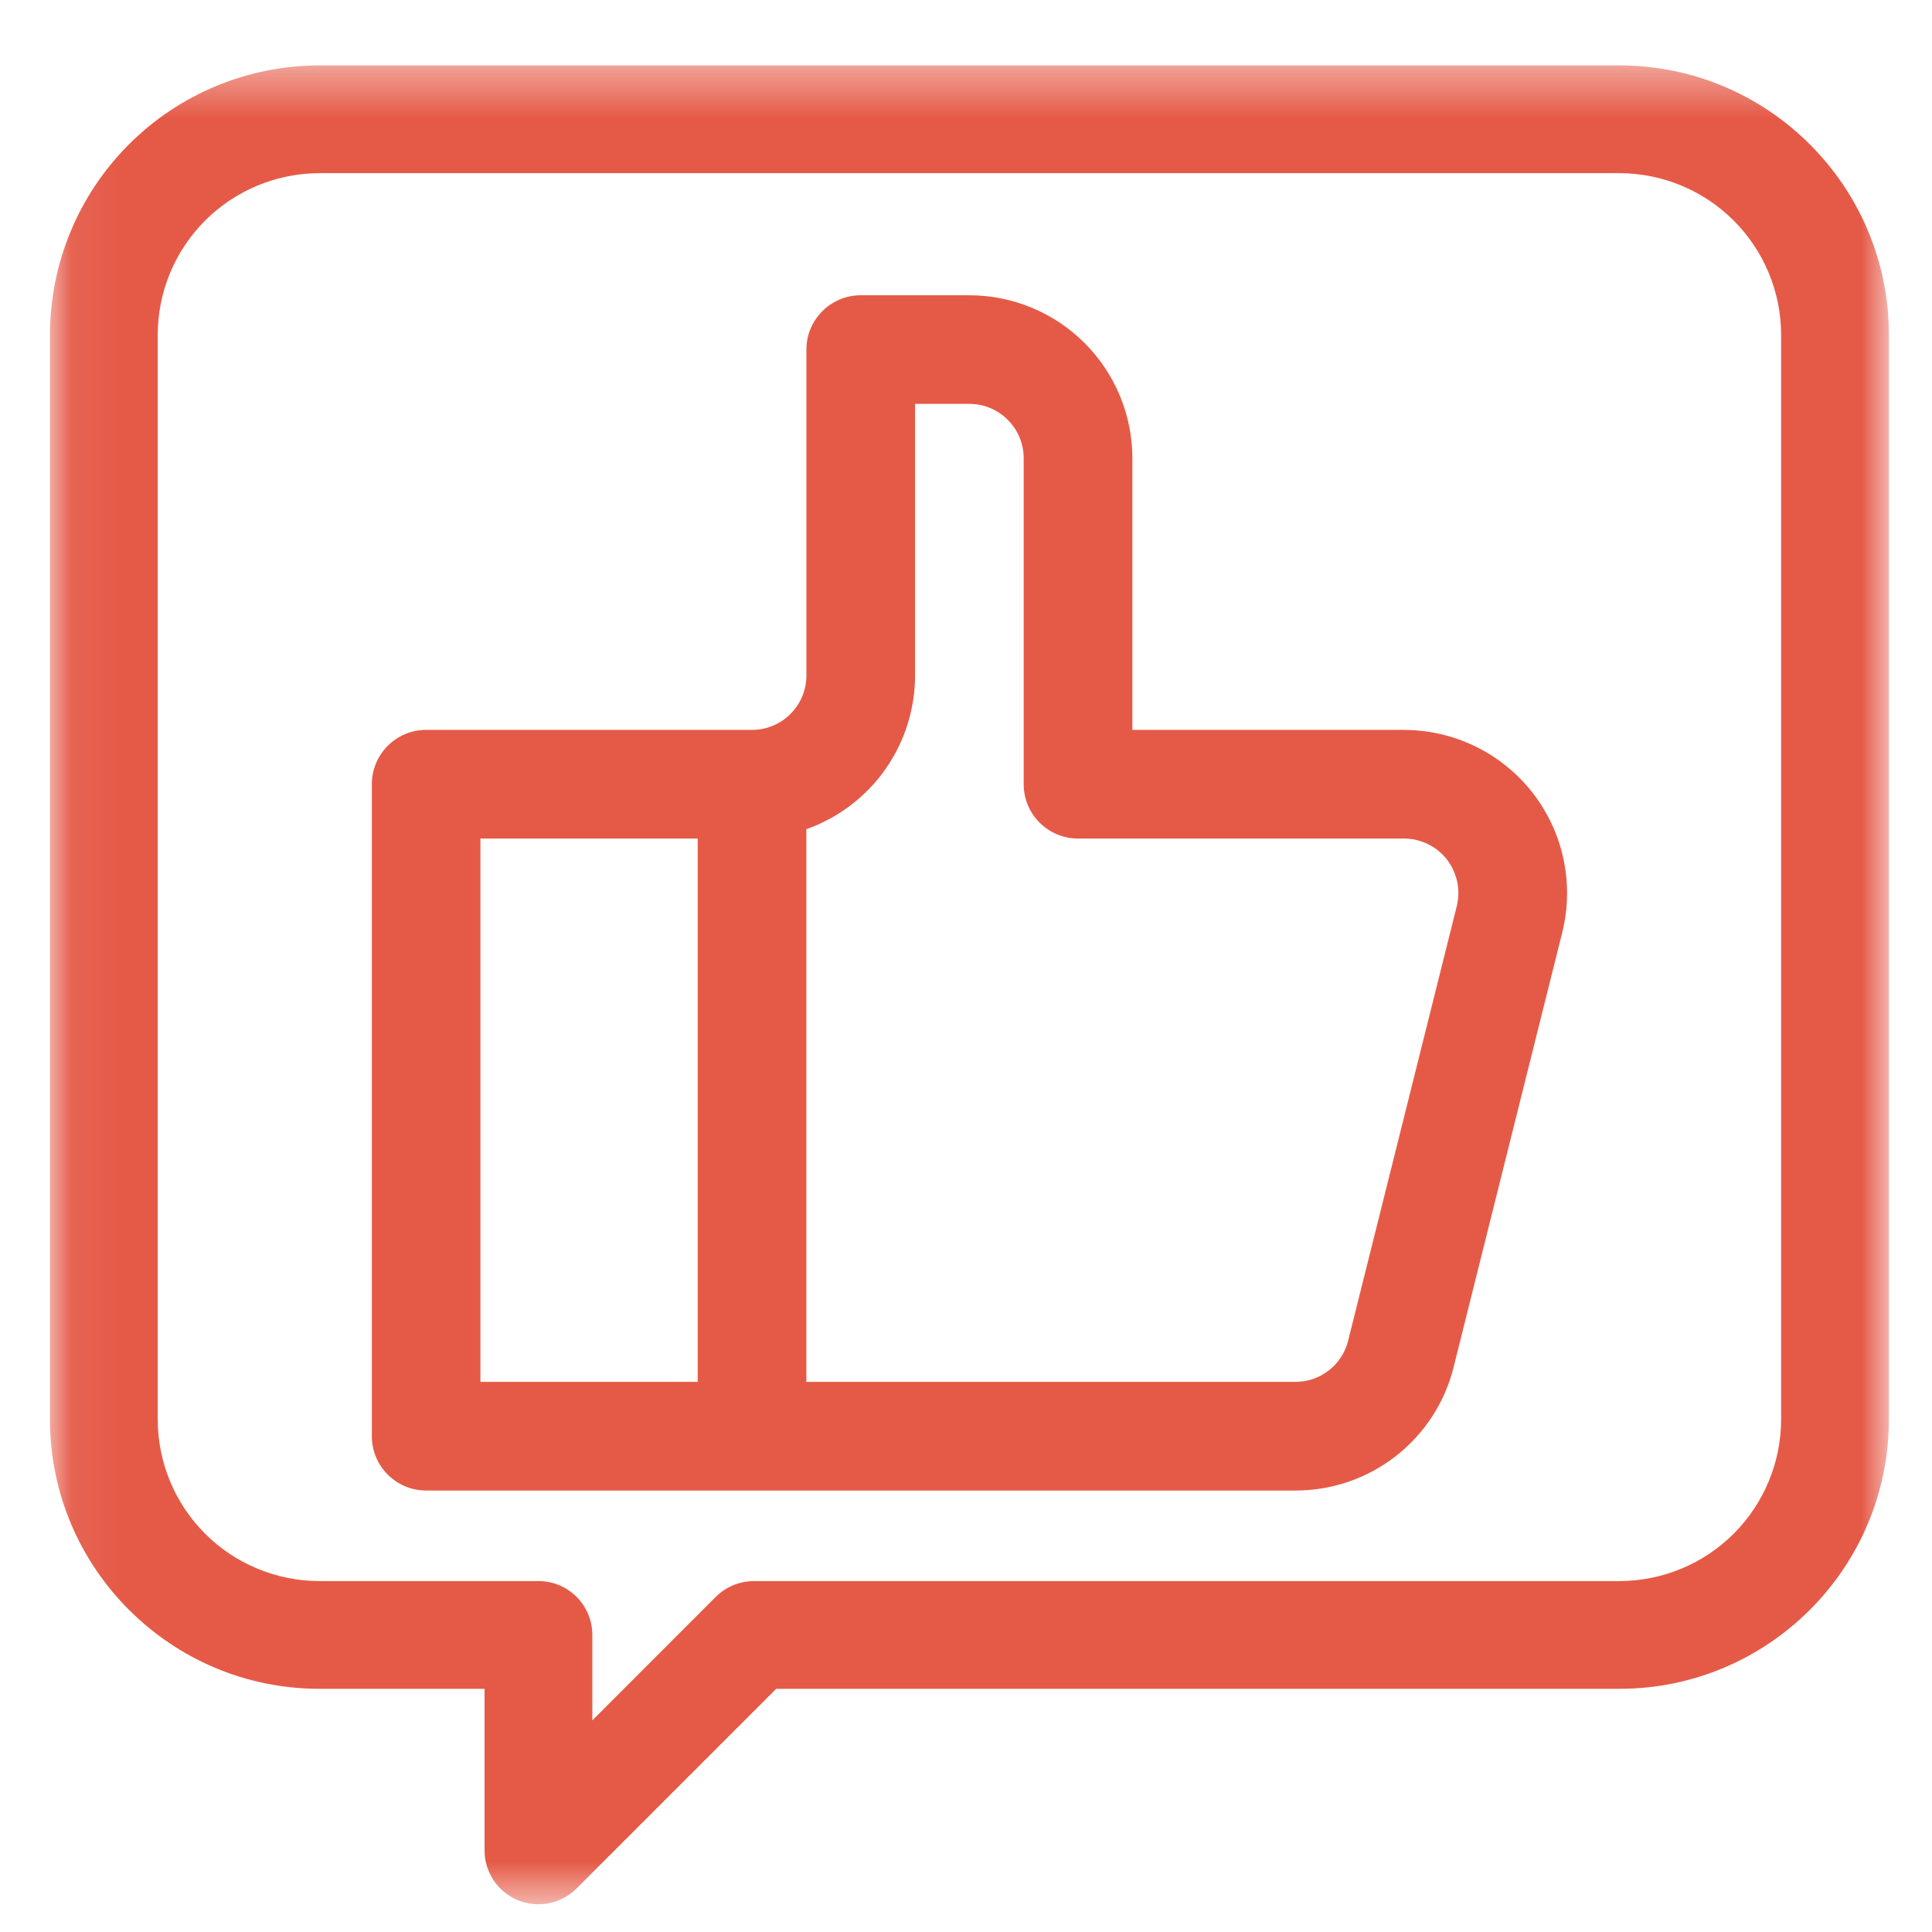 <svg width="41" height="41" viewBox="0 0 41 41" fill="none" xmlns="http://www.w3.org/2000/svg">
<g clip-path="url(#clip0_1_1680)">
<g clip-path="url(#clip1_1_1680)">
<g clip-path="url(#clip2_1_1680)">
<mask id="mask0_1_1680" style="mask-type:luminance" maskUnits="userSpaceOnUse" x="1" y="1" width="40" height="40">
<path d="M1.061 1.388H40.085V40.412H1.061V1.388Z" fill="white"/>
</mask>
<g mask="url(#mask0_1_1680)">
<path d="M29.796 15.489H24.031V9.725C24.03 8.808 23.666 7.929 23.017 7.28C22.369 6.632 21.49 6.267 20.573 6.266H18.267C17.63 6.266 17.113 6.783 17.113 7.419V14.336C17.113 14.972 16.596 15.489 15.96 15.489H9.044C8.407 15.489 7.891 16.006 7.891 16.642V30.478C7.891 31.115 8.407 31.631 9.043 31.631H27.492C28.263 31.633 29.013 31.375 29.621 30.901C30.23 30.426 30.662 29.762 30.848 29.013L33.153 19.79C33.28 19.279 33.289 18.747 33.18 18.233C33.071 17.719 32.846 17.237 32.523 16.822C32.199 16.408 31.786 16.073 31.314 15.842C30.841 15.611 30.323 15.491 29.797 15.49L29.796 15.489ZM10.196 17.795H14.807V29.325H10.195V17.795H10.196ZM30.915 19.23L28.609 28.454C28.547 28.703 28.403 28.924 28.2 29.082C27.997 29.24 27.748 29.326 27.491 29.325H17.112V17.597C17.786 17.358 18.37 16.917 18.783 16.333C19.196 15.749 19.418 15.052 19.419 14.337V8.571H20.572C21.207 8.571 21.724 9.088 21.724 9.724V16.642C21.724 17.279 22.241 17.795 22.877 17.795H29.795C29.971 17.796 30.144 17.835 30.301 17.913C30.459 17.989 30.597 18.101 30.705 18.239C30.812 18.378 30.887 18.539 30.924 18.71C30.96 18.882 30.958 19.059 30.915 19.23Z" fill="#E55A47"/>
<path d="M34.368 1.388H6.777C5.261 1.389 3.808 1.992 2.736 3.064C1.664 4.136 1.061 5.589 1.06 7.105V30.122C1.06 33.275 3.626 35.839 6.777 35.839H10.283V39.269C10.283 39.495 10.35 39.716 10.476 39.904C10.601 40.092 10.78 40.238 10.989 40.325C11.197 40.411 11.427 40.434 11.649 40.39C11.871 40.346 12.074 40.237 12.234 40.078L16.473 35.839H34.368C37.52 35.839 40.085 33.275 40.085 30.122V7.105C40.085 3.954 37.52 1.388 34.368 1.388ZM37.798 30.122C37.797 31.032 37.435 31.904 36.792 32.547C36.149 33.19 35.277 33.551 34.368 33.553H16C15.698 33.553 15.406 33.673 15.191 33.887L12.57 36.509V34.696C12.57 34.064 12.059 33.553 11.428 33.553H6.777C5.867 33.551 4.995 33.19 4.352 32.547C3.709 31.904 3.348 31.032 3.347 30.122V7.105C3.348 6.196 3.71 5.324 4.353 4.681C4.996 4.038 5.868 3.677 6.777 3.675H34.368C35.277 3.677 36.149 4.038 36.792 4.681C37.435 5.324 37.797 6.196 37.798 7.105V30.123V30.122Z" fill="#E55A47"/>
</g>
</g>
</g>
</g>
<defs>
<clipPath id="clip0_1_1680">
<rect width="40" height="40" fill="white" transform="translate(0.41 0.9)"/>
</clipPath>
<clipPath id="clip1_1_1680">
<rect width="40" height="40" fill="white" transform="translate(0.41 0.9)"/>
</clipPath>
<clipPath id="clip2_1_1680">
<rect width="40" height="40" fill="white" transform="translate(0.41 0.9)"/>
</clipPath>
</defs>
</svg>

